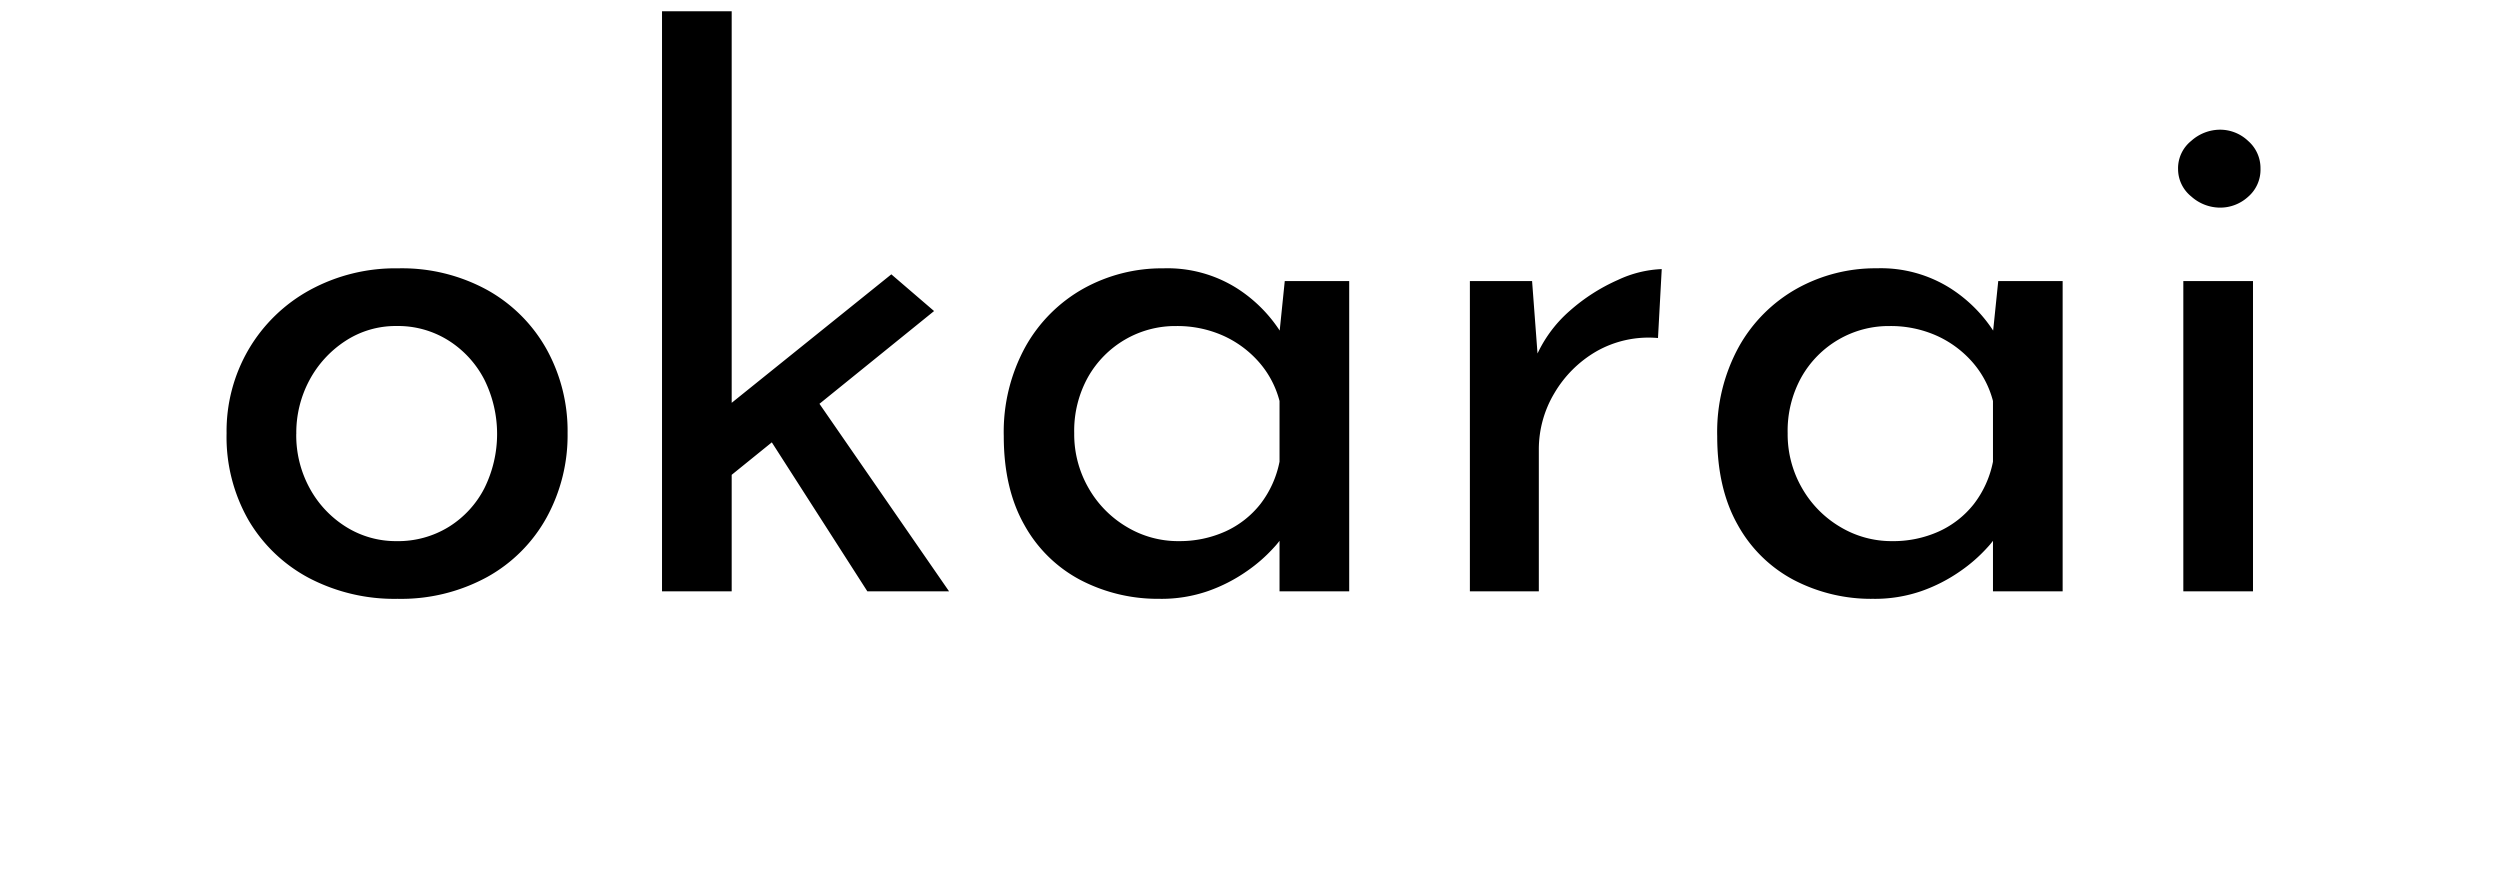 <svg xmlns="http://www.w3.org/2000/svg" xmlns:xlink="http://www.w3.org/1999/xlink" width="427" height="150" viewBox="0 0 427 150"><defs><clipPath id="b"><rect width="427" height="150"/></clipPath></defs><g id="a" clip-path="url(#b)"><path d="M6.7,68.992A27.679,27.679,0,0,1,10.48,54.656,27.314,27.314,0,0,1,20.912,44.544a30.478,30.478,0,0,1,15.1-3.712,30.288,30.288,0,0,1,15.232,3.712A26.173,26.173,0,0,1,61.36,54.656a28.832,28.832,0,0,1,3.584,14.336,29.191,29.191,0,0,1-3.584,14.4A25.932,25.932,0,0,1,51.184,93.568a30.646,30.646,0,0,1-15.3,3.712,31.433,31.433,0,0,1-15.04-3.52A26.2,26.2,0,0,1,10.48,83.9,28.583,28.583,0,0,1,6.7,68.992Zm11.9.128a18.828,18.828,0,0,0,2.3,9.28,17.742,17.742,0,0,0,6.208,6.592,16.016,16.016,0,0,0,8.64,2.432,16.474,16.474,0,0,0,8.9-2.432,16.772,16.772,0,0,0,6.08-6.592,20.876,20.876,0,0,0,0-18.56,17.244,17.244,0,0,0-6.08-6.656,16.157,16.157,0,0,0-8.9-2.5,15.639,15.639,0,0,0-8.768,2.56,18.251,18.251,0,0,0-6.144,6.72A18.994,18.994,0,0,0,18.608,69.12ZM81.072,96V-3.072h11.9V96Zm24.7-35.2L130.1,96H116.144L97.84,67.456ZM89.264,79.1,88.112,67.712,120.24,41.856l7.3,6.272Zm76.8,18.176a28.544,28.544,0,0,1-13.5-3.2,23.417,23.417,0,0,1-9.6-9.408q-3.52-6.208-3.52-15.168a30.2,30.2,0,0,1,3.712-15.3,25.767,25.767,0,0,1,9.92-9.92A27.554,27.554,0,0,1,166.7,40.832a22.213,22.213,0,0,1,12.544,3.392,24.418,24.418,0,0,1,7.808,8l-.768,2.048,1.152-11.264h11.008V96h-11.9V82.176l1.28,3.072a12.714,12.714,0,0,1-2.24,3.264,26.33,26.33,0,0,1-4.608,4.032,27.4,27.4,0,0,1-6.592,3.392A24.31,24.31,0,0,1,166.064,97.28Zm3.2-9.856a18.927,18.927,0,0,0,8.064-1.664,16.058,16.058,0,0,0,5.952-4.672,17.3,17.3,0,0,0,3.264-7.232V63.488a16.274,16.274,0,0,0-3.584-6.72,17.858,17.858,0,0,0-6.144-4.48,19.251,19.251,0,0,0-7.936-1.6,17.025,17.025,0,0,0-8.7,2.3,17.211,17.211,0,0,0-6.336,6.4,18.843,18.843,0,0,0-2.368,9.6,18.391,18.391,0,0,0,2.432,9.344,18.1,18.1,0,0,0,6.528,6.656A17,17,0,0,0,169.264,87.424ZM229.68,43.008l1.152,15.36-.64-2.048a22.183,22.183,0,0,1,5.952-8.256,31.706,31.706,0,0,1,8.192-5.248,19.339,19.339,0,0,1,7.488-1.856l-.64,11.776a18.012,18.012,0,0,0-10.56,2.3,19.9,19.9,0,0,0-7.168,7.168,18.68,18.68,0,0,0-2.624,9.6V96H219.056V43.008ZM287.92,97.28a28.544,28.544,0,0,1-13.5-3.2,23.417,23.417,0,0,1-9.6-9.408Q261.3,78.464,261.3,69.5a30.2,30.2,0,0,1,3.712-15.3,25.767,25.767,0,0,1,9.92-9.92,27.553,27.553,0,0,1,13.632-3.456A22.213,22.213,0,0,1,301.1,44.224a24.418,24.418,0,0,1,7.808,8l-.768,2.048L309.3,43.008H320.3V96H308.4V82.176l1.28,3.072a12.714,12.714,0,0,1-2.24,3.264,26.33,26.33,0,0,1-4.608,4.032,27.4,27.4,0,0,1-6.592,3.392A24.311,24.311,0,0,1,287.92,97.28Zm3.2-9.856a18.927,18.927,0,0,0,8.064-1.664,16.058,16.058,0,0,0,5.952-4.672,17.3,17.3,0,0,0,3.264-7.232V63.488a16.273,16.273,0,0,0-3.584-6.72,17.858,17.858,0,0,0-6.144-4.48,19.251,19.251,0,0,0-7.936-1.6,17.025,17.025,0,0,0-8.7,2.3,17.211,17.211,0,0,0-6.336,6.4,18.843,18.843,0,0,0-2.368,9.6,18.391,18.391,0,0,0,2.432,9.344,18.1,18.1,0,0,0,6.528,6.656A17,17,0,0,0,291.12,87.424Zm49.792-44.416h11.9V96h-11.9Zm-.9-19.2a6,6,0,0,1,2.24-4.736,7.405,7.405,0,0,1,4.928-1.92,6.941,6.941,0,0,1,4.8,1.92,6.148,6.148,0,0,1,2.112,4.736,6.094,6.094,0,0,1-2.112,4.8,7.071,7.071,0,0,1-4.8,1.856,7.405,7.405,0,0,1-4.928-1.92A6,6,0,0,1,340.016,23.808Z" transform="translate(32 5)"/></g></svg>